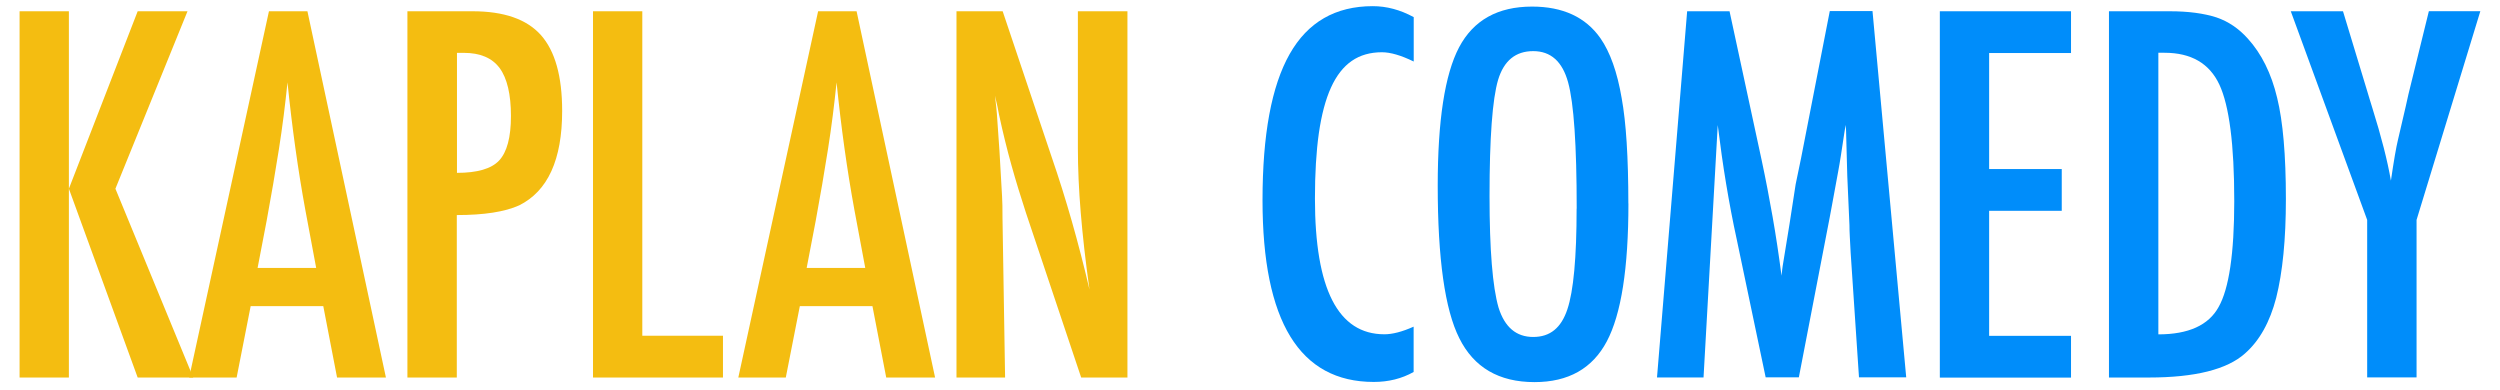 <?xml version="1.0" encoding="UTF-8"?> <svg xmlns="http://www.w3.org/2000/svg" id="Layer_1" viewBox="0 0 288.53 45.02"><defs><style> .cls-1 { fill: #008dfa; } .cls-2 { fill: #f4bd11; } </style></defs><path class="cls-2" d="M2.26,1.3h5.69v20.48L15.89,1.3h5.75l-8.32,20.48,8.98,21.79h-6.41l-7.94-21.79v21.79H2.26V1.3Z"></path><path class="cls-2" d="M31.04,1.3h4.44l9.06,42.27h-5.64l-1.59-8.24h-8.38l-1.62,8.24h-5.48L31.04,1.3ZM36.49,30.92l-1.26-6.74c-.84-4.58-1.52-9.47-2.05-14.67-.26,2.54-.58,5.11-.99,7.71s-.88,5.36-1.42,8.28l-1.04,5.42h6.76Z"></path><path class="cls-2" d="M47.04,1.3h7.5c3.61,0,6.24.91,7.88,2.74,1.64,1.84,2.46,4.76,2.46,8.76,0,5.62-1.65,9.25-4.96,10.9-1.66.75-4.06,1.12-7.2,1.12v18.75h-5.7V1.3ZM52.73,19.95c2.35,0,3.98-.47,4.87-1.42.91-.97,1.37-2.68,1.37-5.15s-.44-4.36-1.31-5.53-2.25-1.75-4.13-1.75h-.79v13.85Z"></path><path class="cls-2" d="M68.43,1.3h5.7v37.45h9.31v4.82h-15V1.3Z"></path><path class="cls-2" d="M94.42,1.3h4.44l9.06,42.27h-5.64l-1.59-8.24h-8.38l-1.62,8.24h-5.48L94.42,1.3ZM99.86,30.92l-1.26-6.74c-.84-4.58-1.52-9.47-2.05-14.67-.26,2.54-.58,5.11-.99,7.71s-.88,5.36-1.42,8.28l-1.04,5.42h6.76Z"></path><path class="cls-2" d="M110.41,1.3h5.31l5.67,16.87c1.64,4.76,3.09,9.85,4.35,15.25-.46-3.27-.79-6.22-1.01-8.87-.22-2.65-.33-5.14-.33-7.47V1.3h5.72v42.27h-5.34l-6.38-19.03c-.58-1.77-1.14-3.59-1.66-5.45-.52-1.86-1-3.81-1.44-5.86-.04-.26-.1-.57-.18-.93s-.18-.79-.29-1.26c.05.47.1.88.14,1.22.04.34.06.62.08.86l.3,4.3.3,5.23c.02.29.03.65.04,1.07,0,.42.01.89.01,1.42l.3,18.43h-5.61V1.3Z"></path><path class="cls-1" d="M163.16,1.98v5.12c-1.46-.71-2.68-1.07-3.67-1.07-1.35,0-2.51.33-3.48,1-.97.67-1.77,1.69-2.4,3.08s-1.09,3.14-1.4,5.27c-.3,2.13-.45,4.64-.45,7.54,0,10.44,2.67,15.66,8.02,15.66.93,0,2.05-.29,3.37-.88v5.23c-1.37.77-2.9,1.15-4.6,1.15-8.56,0-12.84-6.99-12.84-20.97,0-7.56,1.04-13.18,3.13-16.87s5.29-5.53,9.6-5.53c1.59,0,3.16.42,4.71,1.26Z"></path><path class="cls-1" d="M187.94,23.48c0,7.47-.83,12.77-2.49,15.91-1.66,3.14-4.44,4.71-8.35,4.71-4.11,0-7-1.69-8.68-5.07-1.66-3.3-2.49-9.17-2.49-17.6,0-7.52.82-12.84,2.46-15.96,1.66-3.14,4.47-4.71,8.43-4.71,3.54,0,6.17,1.21,7.88,3.64,1.13,1.62,1.95,3.93,2.46,6.93.51,2.78.77,6.83.77,12.16ZM181.97,24.08c0-7.32-.33-12.17-.99-14.57-.66-2.41-2-3.61-4.03-3.61s-3.38,1.1-4.05,3.31c-.66,2.23-.99,6.7-.99,13.42,0,6.19.35,10.48,1.04,12.87.71,2.26,2.04,3.39,4,3.39s3.23-1.06,3.94-3.18c.71-2.1,1.07-5.98,1.07-11.64Z"></path><path class="cls-1" d="M194.74,1.3h4.87l3.72,17.25c.46,2.15.87,4.31,1.25,6.47s.72,4.43,1.03,6.8c.04-.31.06-.55.08-.73.02-.17.04-.3.05-.37l.79-4.85.71-4.6.63-3.04,3.31-16.95h4.93l3.89,42.27h-5.45l-.96-14.35c-.04-.73-.07-1.36-.1-1.89s-.04-.97-.04-1.31l-.25-5.67-.14-5.2s0-.11-.01-.23c0-.12-.02-.28-.04-.48l-.14.85c-.15,1-.28,1.88-.4,2.63-.12.75-.22,1.38-.32,1.89l-.71,3.86-.27,1.45-3.56,18.45h-3.83l-3.34-15.93c-.46-2.1-.86-4.23-1.22-6.39-.36-2.16-.68-4.43-.97-6.8l-1.64,29.13h-5.37l3.48-42.27Z"></path><path class="cls-1" d="M223.88,1.3h15.14v4.82h-9.45v13.39h8.38v4.82h-8.38v14.43h9.45v4.82h-15.14V1.3Z"></path><path class="cls-1" d="M243.41,1.3h7.01c2.14,0,3.93.24,5.39.71,1.35.46,2.56,1.27,3.61,2.44,1.59,1.75,2.72,4.03,3.39,6.84.67,2.72,1.01,6.62,1.01,11.69,0,4.65-.38,8.45-1.12,11.39-.73,2.81-1.93,4.96-3.61,6.43-2.06,1.84-5.76,2.77-11.09,2.77h-4.6V1.3ZM249.1,38.59c3.47,0,5.79-1.05,6.95-3.15,1.2-2.1,1.81-6.18,1.81-12.24,0-6.52-.58-11-1.72-13.44-1.15-2.45-3.26-3.67-6.33-3.67h-.71v32.5Z"></path><path class="cls-1" d="M264.39,1.3h6.02l2.79,9.2c.09.27.18.58.27.9.09.33.2.68.33,1.07,1.04,3.32,1.75,6.11,2.14,8.38.33-2.26.6-3.84.82-4.74l.88-3.78.33-1.48,2.35-9.56h5.94l-7.36,24.09v18.18h-5.7v-18.18l-8.82-24.09Z"></path></svg> 